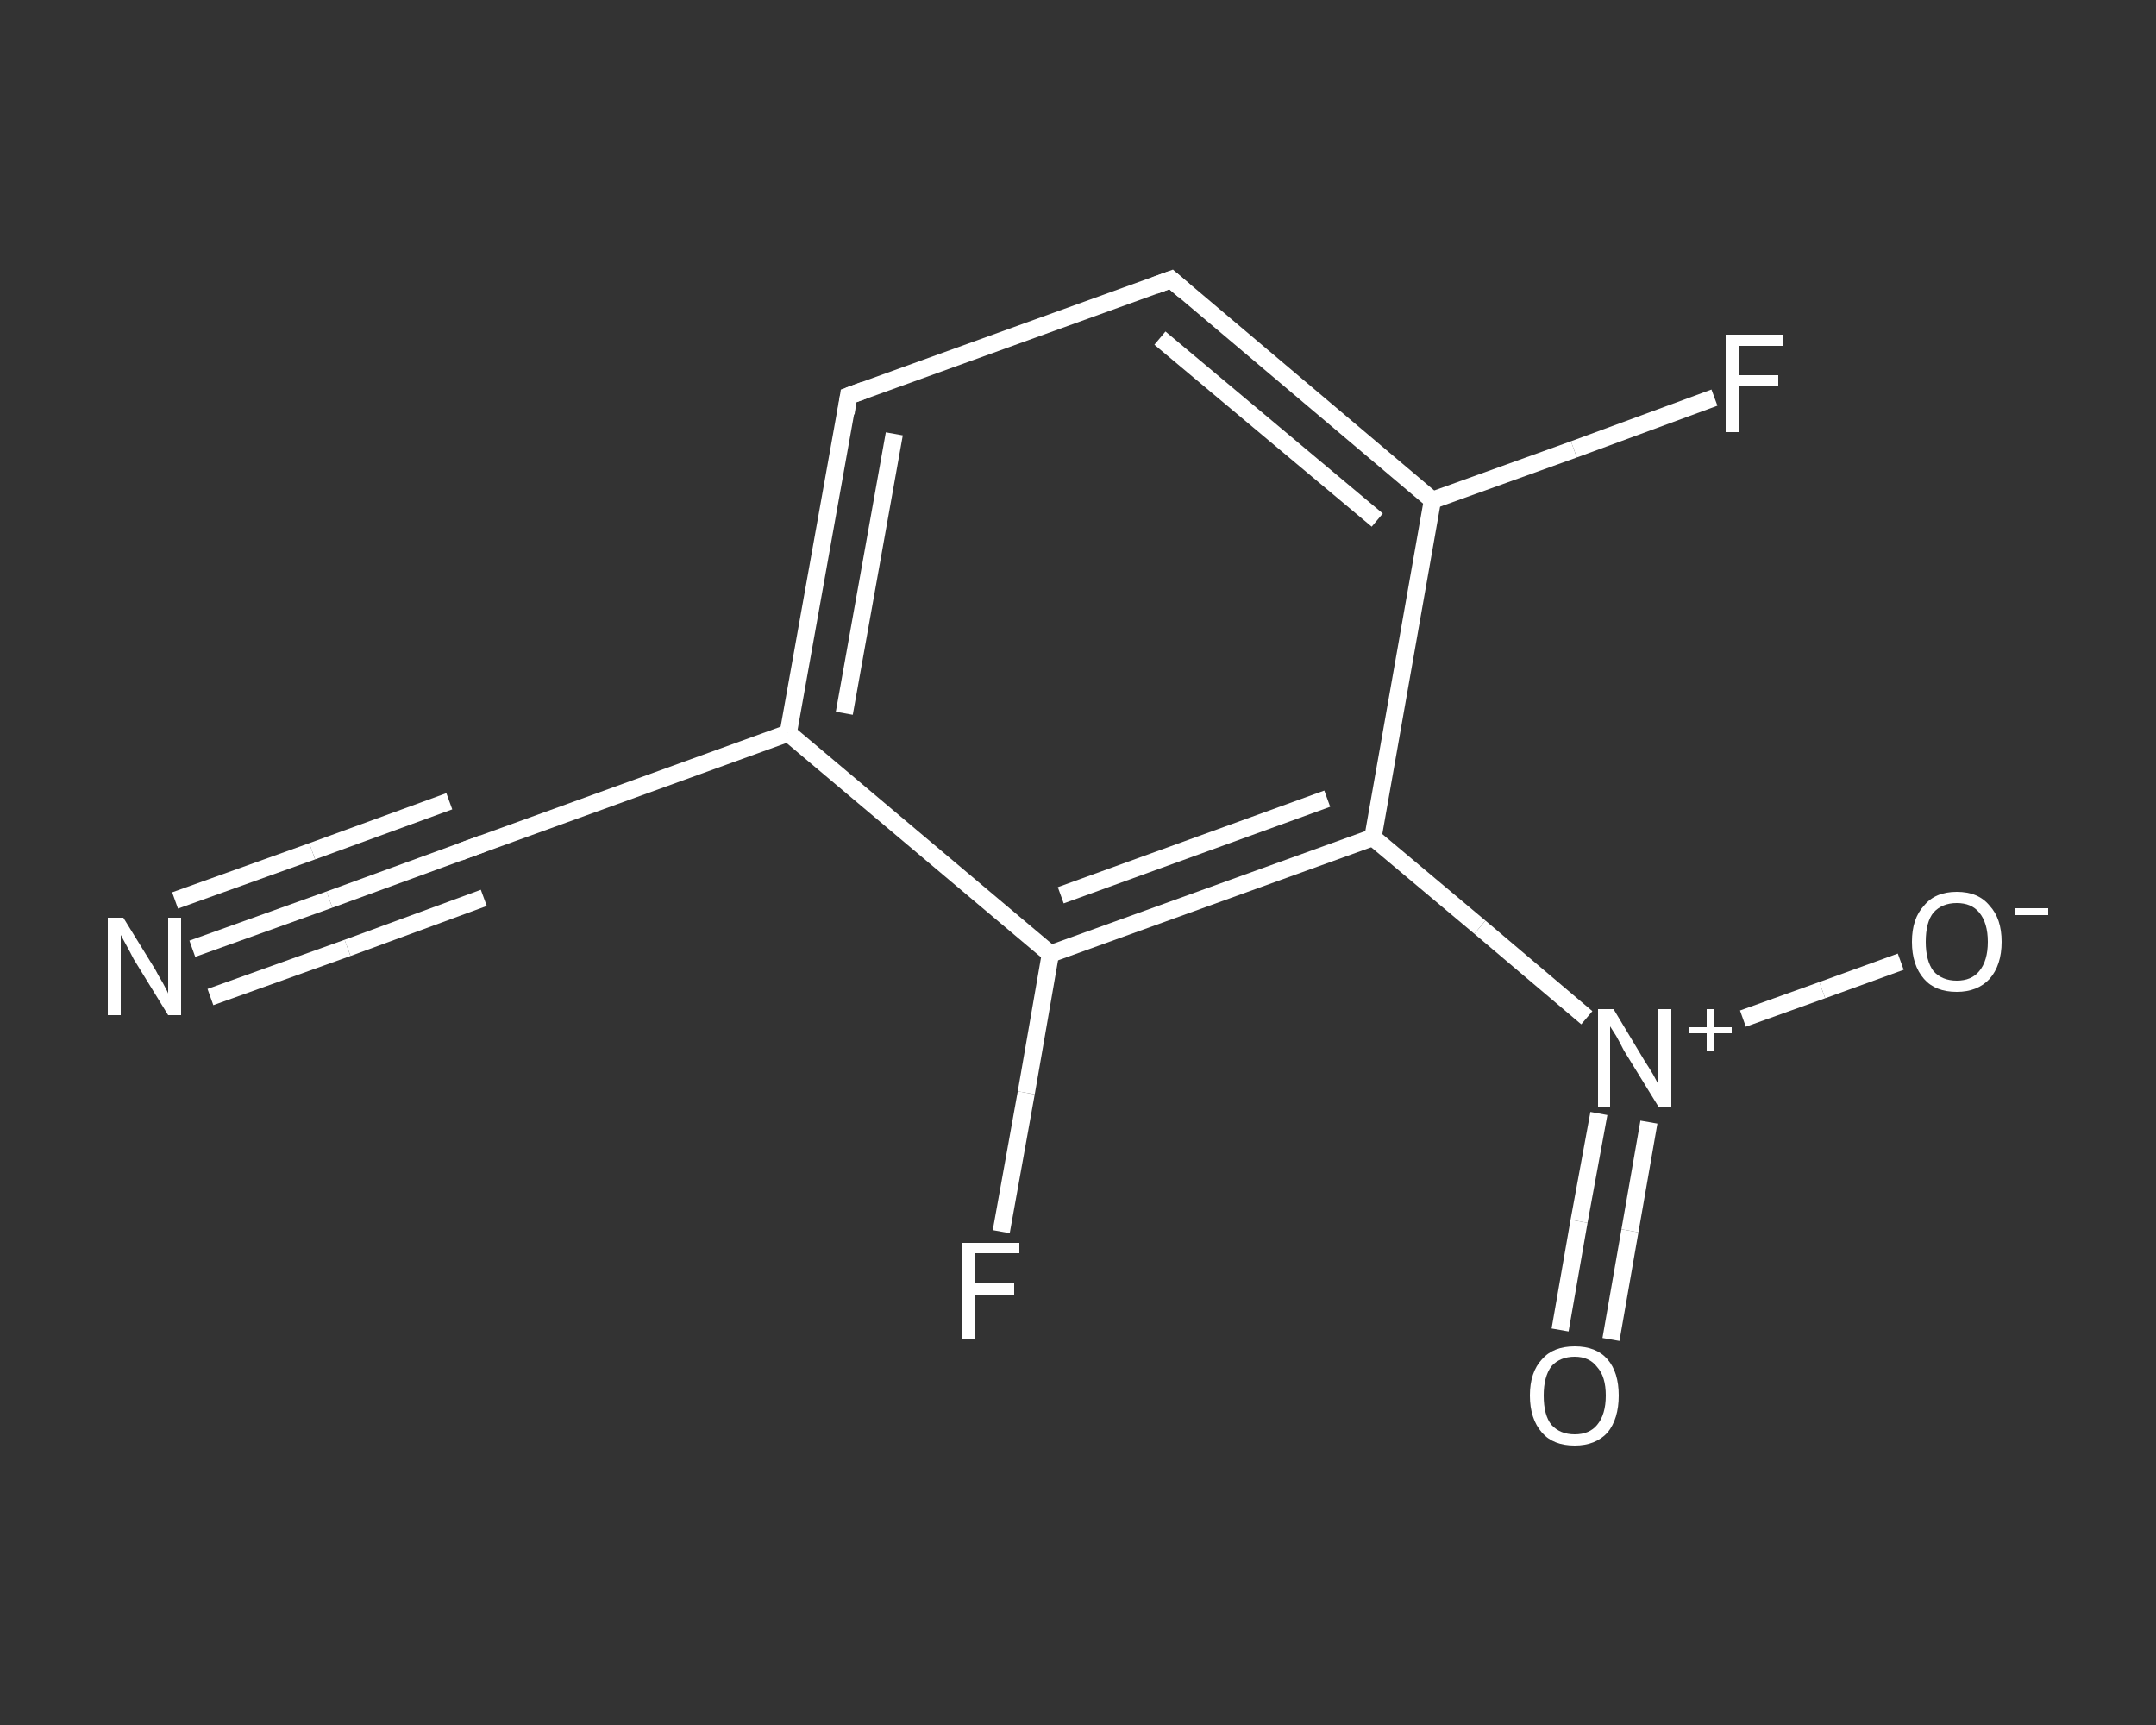 <?xml version='1.0' encoding='iso-8859-1'?>
<svg version='1.1' baseProfile='full'
              xmlns='http://www.w3.org/2000/svg'
                      xmlns:rdkit='http://www.rdkit.org/xml'
                      xmlns:xlink='http://www.w3.org/1999/xlink'
                  xml:space='preserve'
width='250px' height='200px' viewBox='0 0 250 200'>
<rect x="0" y="0" width="250" height="200" fill="#333333" stroke="none"/>
<!-- END OF HEADER -->
<rect style='opacity:1.0;fill:transparent;stroke:none' width='250.0' height='200.0' x='0.0' y='0.0'> </rect>
<path class='bond-0 atom-0 atom-1' d='M 22.3,110.0 L 38.2,104.3' style='fill:none;fill-rule:evenodd;stroke:#FFFFFF;stroke-width:2.0px;stroke-linecap:butt;stroke-linejoin:miter;stroke-opacity:1' />
<path class='bond-0 atom-0 atom-1' d='M 38.2,104.3 L 54.1,98.5' style='fill:none;fill-rule:evenodd;stroke:#FFFFFF;stroke-width:2.0px;stroke-linecap:butt;stroke-linejoin:miter;stroke-opacity:1' />
<path class='bond-0 atom-0 atom-1' d='M 20.3,104.4 L 36.2,98.7' style='fill:none;fill-rule:evenodd;stroke:#FFFFFF;stroke-width:2.0px;stroke-linecap:butt;stroke-linejoin:miter;stroke-opacity:1' />
<path class='bond-0 atom-0 atom-1' d='M 36.2,98.7 L 52.1,92.9' style='fill:none;fill-rule:evenodd;stroke:#FFFFFF;stroke-width:2.0px;stroke-linecap:butt;stroke-linejoin:miter;stroke-opacity:1' />
<path class='bond-0 atom-0 atom-1' d='M 24.4,115.6 L 40.3,109.9' style='fill:none;fill-rule:evenodd;stroke:#FFFFFF;stroke-width:2.0px;stroke-linecap:butt;stroke-linejoin:miter;stroke-opacity:1' />
<path class='bond-0 atom-0 atom-1' d='M 40.3,109.9 L 56.1,104.1' style='fill:none;fill-rule:evenodd;stroke:#FFFFFF;stroke-width:2.0px;stroke-linecap:butt;stroke-linejoin:miter;stroke-opacity:1' />
<path class='bond-1 atom-1 atom-2' d='M 54.1,98.5 L 91.4,85.0' style='fill:none;fill-rule:evenodd;stroke:#FFFFFF;stroke-width:2.0px;stroke-linecap:butt;stroke-linejoin:miter;stroke-opacity:1' />
<path class='bond-2 atom-2 atom-3' d='M 91.4,85.0 L 98.4,45.9' style='fill:none;fill-rule:evenodd;stroke:#FFFFFF;stroke-width:2.0px;stroke-linecap:butt;stroke-linejoin:miter;stroke-opacity:1' />
<path class='bond-2 atom-2 atom-3' d='M 97.9,82.7 L 103.7,50.3' style='fill:none;fill-rule:evenodd;stroke:#FFFFFF;stroke-width:2.0px;stroke-linecap:butt;stroke-linejoin:miter;stroke-opacity:1' />
<path class='bond-3 atom-3 atom-4' d='M 98.4,45.9 L 135.8,32.4' style='fill:none;fill-rule:evenodd;stroke:#FFFFFF;stroke-width:2.0px;stroke-linecap:butt;stroke-linejoin:miter;stroke-opacity:1' />
<path class='bond-4 atom-4 atom-5' d='M 135.8,32.4 L 166.1,58.0' style='fill:none;fill-rule:evenodd;stroke:#FFFFFF;stroke-width:2.0px;stroke-linecap:butt;stroke-linejoin:miter;stroke-opacity:1' />
<path class='bond-4 atom-4 atom-5' d='M 134.5,39.2 L 159.7,60.3' style='fill:none;fill-rule:evenodd;stroke:#FFFFFF;stroke-width:2.0px;stroke-linecap:butt;stroke-linejoin:miter;stroke-opacity:1' />
<path class='bond-5 atom-5 atom-6' d='M 166.1,58.0 L 182.5,52.1' style='fill:none;fill-rule:evenodd;stroke:#FFFFFF;stroke-width:2.0px;stroke-linecap:butt;stroke-linejoin:miter;stroke-opacity:1' />
<path class='bond-5 atom-5 atom-6' d='M 182.5,52.1 L 198.8,46.1' style='fill:none;fill-rule:evenodd;stroke:#FFFFFF;stroke-width:2.0px;stroke-linecap:butt;stroke-linejoin:miter;stroke-opacity:1' />
<path class='bond-6 atom-5 atom-7' d='M 166.1,58.0 L 159.2,97.1' style='fill:none;fill-rule:evenodd;stroke:#FFFFFF;stroke-width:2.0px;stroke-linecap:butt;stroke-linejoin:miter;stroke-opacity:1' />
<path class='bond-7 atom-7 atom-8' d='M 159.2,97.1 L 171.6,107.5' style='fill:none;fill-rule:evenodd;stroke:#FFFFFF;stroke-width:2.0px;stroke-linecap:butt;stroke-linejoin:miter;stroke-opacity:1' />
<path class='bond-7 atom-7 atom-8' d='M 171.6,107.5 L 184.0,118.0' style='fill:none;fill-rule:evenodd;stroke:#FFFFFF;stroke-width:2.0px;stroke-linecap:butt;stroke-linejoin:miter;stroke-opacity:1' />
<path class='bond-8 atom-8 atom-9' d='M 185.4,129.1 L 183.1,141.6' style='fill:none;fill-rule:evenodd;stroke:#FFFFFF;stroke-width:2.0px;stroke-linecap:butt;stroke-linejoin:miter;stroke-opacity:1' />
<path class='bond-8 atom-8 atom-9' d='M 183.1,141.6 L 180.9,154.2' style='fill:none;fill-rule:evenodd;stroke:#FFFFFF;stroke-width:2.0px;stroke-linecap:butt;stroke-linejoin:miter;stroke-opacity:1' />
<path class='bond-8 atom-8 atom-9' d='M 191.2,130.1 L 189.0,142.7' style='fill:none;fill-rule:evenodd;stroke:#FFFFFF;stroke-width:2.0px;stroke-linecap:butt;stroke-linejoin:miter;stroke-opacity:1' />
<path class='bond-8 atom-8 atom-9' d='M 189.0,142.7 L 186.8,155.3' style='fill:none;fill-rule:evenodd;stroke:#FFFFFF;stroke-width:2.0px;stroke-linecap:butt;stroke-linejoin:miter;stroke-opacity:1' />
<path class='bond-9 atom-8 atom-10' d='M 202.1,118.1 L 211.3,114.8' style='fill:none;fill-rule:evenodd;stroke:#FFFFFF;stroke-width:2.0px;stroke-linecap:butt;stroke-linejoin:miter;stroke-opacity:1' />
<path class='bond-9 atom-8 atom-10' d='M 211.3,114.8 L 220.4,111.5' style='fill:none;fill-rule:evenodd;stroke:#FFFFFF;stroke-width:2.0px;stroke-linecap:butt;stroke-linejoin:miter;stroke-opacity:1' />
<path class='bond-10 atom-7 atom-11' d='M 159.2,97.1 L 121.8,110.6' style='fill:none;fill-rule:evenodd;stroke:#FFFFFF;stroke-width:2.0px;stroke-linecap:butt;stroke-linejoin:miter;stroke-opacity:1' />
<path class='bond-10 atom-7 atom-11' d='M 153.9,92.6 L 123.0,103.8' style='fill:none;fill-rule:evenodd;stroke:#FFFFFF;stroke-width:2.0px;stroke-linecap:butt;stroke-linejoin:miter;stroke-opacity:1' />
<path class='bond-11 atom-11 atom-12' d='M 121.8,110.6 L 119.0,126.7' style='fill:none;fill-rule:evenodd;stroke:#FFFFFF;stroke-width:2.0px;stroke-linecap:butt;stroke-linejoin:miter;stroke-opacity:1' />
<path class='bond-11 atom-11 atom-12' d='M 119.0,126.7 L 116.1,142.8' style='fill:none;fill-rule:evenodd;stroke:#FFFFFF;stroke-width:2.0px;stroke-linecap:butt;stroke-linejoin:miter;stroke-opacity:1' />
<path class='bond-12 atom-11 atom-2' d='M 121.8,110.6 L 91.4,85.0' style='fill:none;fill-rule:evenodd;stroke:#FFFFFF;stroke-width:2.0px;stroke-linecap:butt;stroke-linejoin:miter;stroke-opacity:1' />
<path d='M 53.3,98.8 L 54.1,98.5 L 56.0,97.8' style='fill:none;stroke:#FFFFFF;stroke-width:2.0px;stroke-linecap:butt;stroke-linejoin:miter;stroke-opacity:1;' />
<path d='M 98.1,47.9 L 98.4,45.9 L 100.3,45.2' style='fill:none;stroke:#FFFFFF;stroke-width:2.0px;stroke-linecap:butt;stroke-linejoin:miter;stroke-opacity:1;' />
<path d='M 133.9,33.1 L 135.8,32.4 L 137.3,33.7' style='fill:none;stroke:#FFFFFF;stroke-width:2.0px;stroke-linecap:butt;stroke-linejoin:miter;stroke-opacity:1;' />
<path class='atom-0' d='M 14.3 106.4
L 18.0 112.4
Q 18.3 113.0, 18.9 114.0
Q 19.5 115.1, 19.5 115.2
L 19.5 106.4
L 21.0 106.4
L 21.0 117.7
L 19.5 117.7
L 15.5 111.2
Q 15.1 110.4, 14.6 109.5
Q 14.1 108.6, 14.0 108.4
L 14.0 117.7
L 12.5 117.7
L 12.5 106.4
L 14.3 106.4
' fill='#FFFFFF'/>
<path class='atom-6' d='M 200.1 38.8
L 206.8 38.8
L 206.8 40.1
L 201.6 40.1
L 201.6 43.5
L 206.2 43.5
L 206.2 44.8
L 201.6 44.8
L 201.6 50.1
L 200.1 50.1
L 200.1 38.8
' fill='#FFFFFF'/>
<path class='atom-8' d='M 187.1 117.0
L 190.7 123.0
Q 191.1 123.6, 191.7 124.6
Q 192.3 125.7, 192.3 125.8
L 192.3 117.0
L 193.8 117.0
L 193.8 128.3
L 192.3 128.3
L 188.3 121.8
Q 187.9 121.0, 187.4 120.1
Q 186.9 119.3, 186.7 119.0
L 186.7 128.3
L 185.3 128.3
L 185.3 117.0
L 187.1 117.0
' fill='#FFFFFF'/>
<path class='atom-8' d='M 195.9 119.1
L 197.9 119.1
L 197.9 117.0
L 198.8 117.0
L 198.8 119.1
L 200.8 119.1
L 200.8 119.8
L 198.8 119.8
L 198.8 121.9
L 197.9 121.9
L 197.9 119.8
L 195.9 119.8
L 195.9 119.1
' fill='#FFFFFF'/>
<path class='atom-9' d='M 177.4 161.8
Q 177.4 159.1, 178.8 157.6
Q 180.1 156.1, 182.6 156.1
Q 185.1 156.1, 186.4 157.6
Q 187.7 159.1, 187.7 161.8
Q 187.7 164.5, 186.4 166.1
Q 185.0 167.6, 182.6 167.6
Q 180.1 167.6, 178.8 166.1
Q 177.4 164.5, 177.4 161.8
M 182.6 166.3
Q 184.3 166.3, 185.2 165.2
Q 186.2 164.0, 186.2 161.8
Q 186.2 159.6, 185.2 158.5
Q 184.3 157.3, 182.6 157.3
Q 180.9 157.3, 179.9 158.4
Q 179.0 159.6, 179.0 161.8
Q 179.0 164.1, 179.9 165.2
Q 180.9 166.3, 182.6 166.3
' fill='#FFFFFF'/>
<path class='atom-10' d='M 221.7 109.2
Q 221.7 106.5, 223.1 105.0
Q 224.4 103.4, 226.9 103.4
Q 229.4 103.4, 230.7 105.0
Q 232.1 106.5, 232.1 109.2
Q 232.1 111.9, 230.7 113.5
Q 229.3 115.0, 226.9 115.0
Q 224.4 115.0, 223.1 113.5
Q 221.7 111.9, 221.7 109.2
M 226.9 113.7
Q 228.6 113.7, 229.5 112.6
Q 230.5 111.4, 230.5 109.2
Q 230.5 107.0, 229.5 105.8
Q 228.6 104.7, 226.9 104.7
Q 225.2 104.7, 224.2 105.8
Q 223.3 106.9, 223.3 109.2
Q 223.3 111.4, 224.2 112.6
Q 225.2 113.7, 226.9 113.7
' fill='#FFFFFF'/>
<path class='atom-10' d='M 233.7 105.3
L 237.5 105.3
L 237.5 106.1
L 233.7 106.1
L 233.7 105.3
' fill='#FFFFFF'/>
<path class='atom-12' d='M 111.5 144.1
L 118.2 144.1
L 118.2 145.3
L 113.0 145.3
L 113.0 148.8
L 117.6 148.8
L 117.6 150.1
L 113.0 150.1
L 113.0 155.3
L 111.5 155.3
L 111.5 144.1
' fill='#FFFFFF'/>
</svg>
